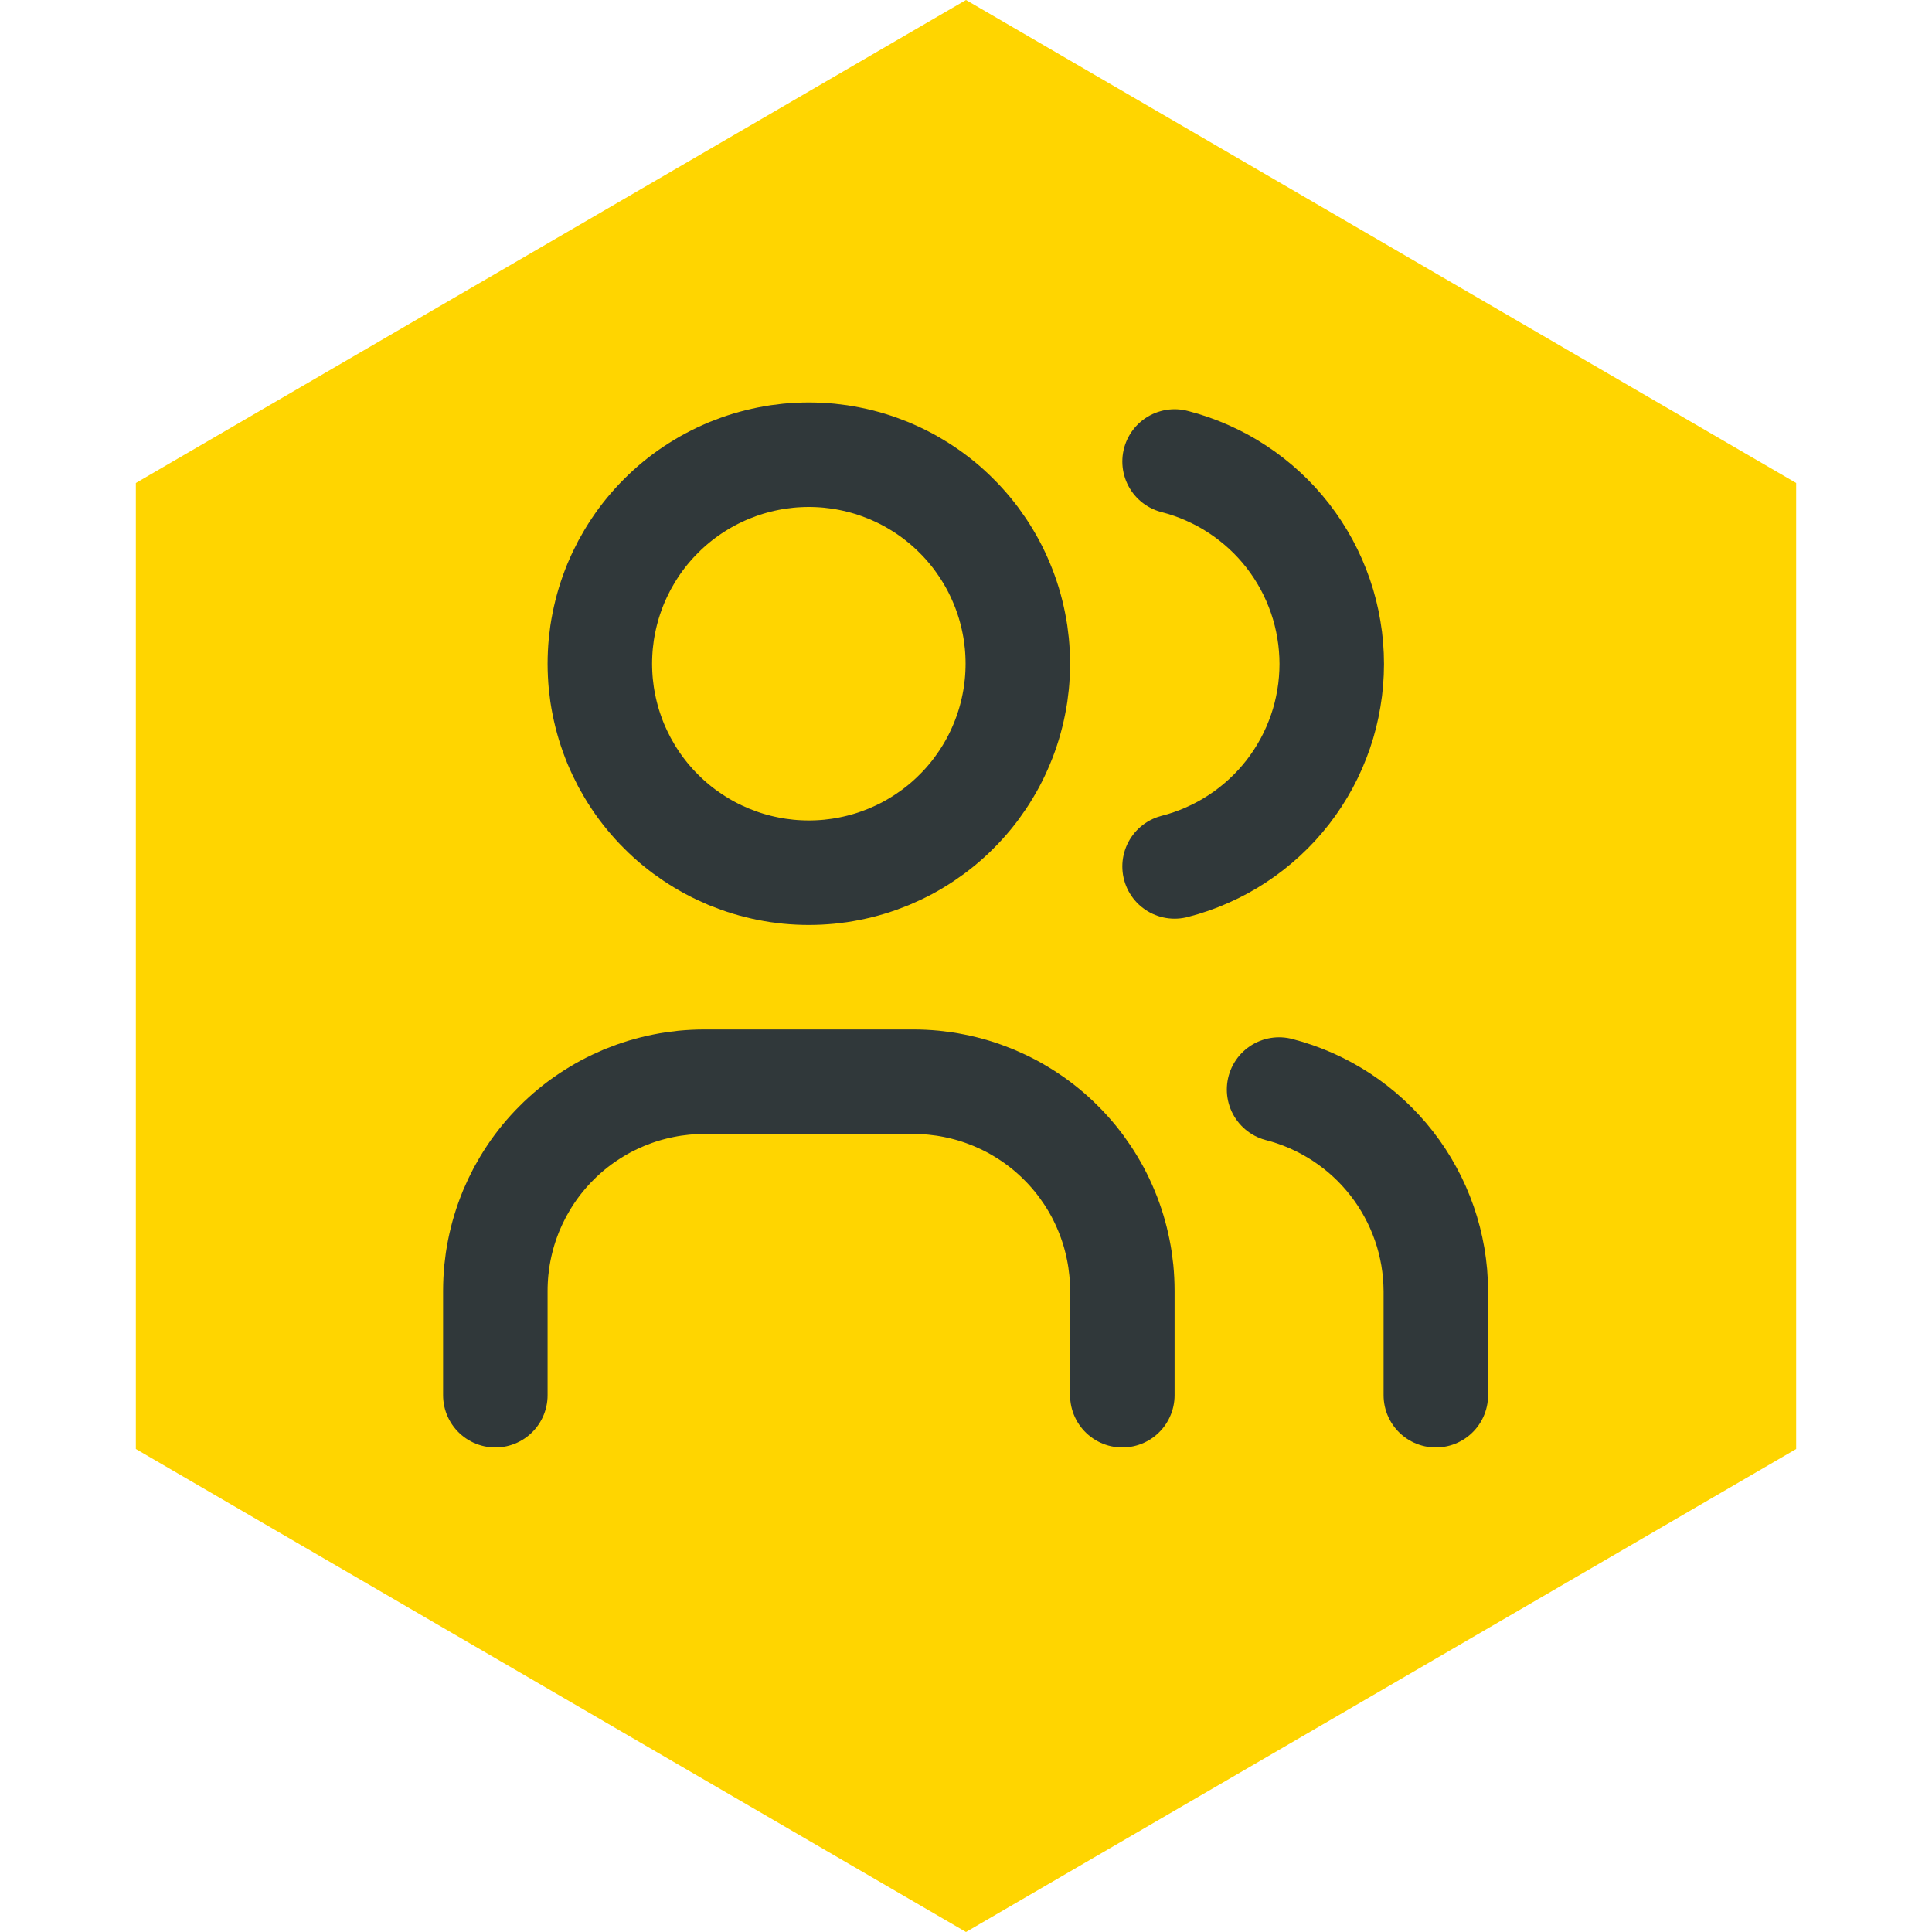 <svg xmlns="http://www.w3.org/2000/svg" xmlns:xlink="http://www.w3.org/1999/xlink" width="1080" zoomAndPan="magnify" viewBox="0 0 810 810" height="1080" preserveAspectRatio="xMidYMid meet" version="1.0"><defs><clipPath id="c0daa15bfb"><path d="M 56.953 0 L 753.047 0 L 753.047 810 L 56.953 810 Z M 56.953 0 " clip-rule="nonzero"/></clipPath><clipPath id="8a0983cd21"><path d="M 405 0 L 753.047 202.5 L 753.047 607.5 L 405 810 L 56.953 607.5 L 56.953 202.5 Z M 405 0 " clip-rule="nonzero"/></clipPath></defs><g clip-path="url(#c0daa15bfb)"><g clip-path="url(#8a0983cd21)"><path fill="#ffd500" d="M 56.953 0 L 753.047 0 L 753.047 810.297 L 56.953 810.297 Z M 56.953 0 " fill-opacity="1" fill-rule="nonzero"/></g></g><path stroke-linecap="round" transform="matrix(21.906, 0, 0, 21.906, 141.953, 124.92)" fill="none" stroke-linejoin="round" d="M 5 7 C 5 7.066 5.002 7.131 5.005 7.196 C 5.008 7.262 5.013 7.327 5.019 7.392 C 5.026 7.457 5.034 7.522 5.043 7.587 C 5.053 7.652 5.064 7.716 5.077 7.78 C 5.09 7.845 5.104 7.908 5.12 7.972 C 5.136 8.035 5.153 8.099 5.172 8.161 C 5.191 8.224 5.212 8.286 5.234 8.348 C 5.256 8.409 5.279 8.47 5.304 8.531 C 5.33 8.591 5.356 8.651 5.384 8.71 C 5.412 8.769 5.442 8.828 5.472 8.886 C 5.503 8.943 5.536 9 5.569 9.056 C 5.603 9.113 5.638 9.168 5.674 9.222 C 5.71 9.277 5.748 9.33 5.787 9.383 C 5.826 9.435 5.866 9.487 5.908 9.538 C 5.95 9.588 5.992 9.638 6.036 9.686 C 6.08 9.735 6.125 9.782 6.172 9.828 C 6.218 9.875 6.265 9.92 6.314 9.964 C 6.362 10.008 6.412 10.051 6.462 10.092 C 6.513 10.134 6.565 10.174 6.617 10.213 C 6.67 10.252 6.723 10.289 6.778 10.326 C 6.832 10.362 6.888 10.397 6.944 10.431 C 7 10.465 7.057 10.497 7.115 10.528 C 7.172 10.559 7.231 10.588 7.29 10.616 C 7.349 10.644 7.409 10.67 7.469 10.696 C 7.53 10.72 7.591 10.744 7.652 10.766 C 7.714 10.788 7.776 10.809 7.839 10.828 C 7.902 10.847 7.965 10.864 8.028 10.88 C 8.091 10.896 8.156 10.91 8.22 10.923 C 8.284 10.936 8.348 10.947 8.413 10.957 C 8.478 10.966 8.543 10.974 8.608 10.981 C 8.673 10.987 8.738 10.992 8.804 10.995 C 8.869 10.998 8.935 11 9 11 C 9.065 11 9.131 10.998 9.196 10.995 C 9.262 10.992 9.327 10.987 9.392 10.981 C 9.457 10.974 9.522 10.966 9.587 10.957 C 9.652 10.947 9.716 10.936 9.78 10.923 C 9.845 10.91 9.908 10.896 9.972 10.88 C 10.036 10.864 10.098 10.847 10.161 10.828 C 10.224 10.809 10.286 10.788 10.348 10.766 C 10.409 10.744 10.47 10.72 10.531 10.696 C 10.591 10.67 10.651 10.644 10.71 10.616 C 10.769 10.588 10.828 10.559 10.886 10.528 C 10.943 10.497 11 10.465 11.056 10.431 C 11.113 10.397 11.168 10.362 11.222 10.326 C 11.277 10.289 11.33 10.252 11.383 10.213 C 11.435 10.174 11.487 10.134 11.538 10.092 C 11.588 10.051 11.638 10.008 11.686 9.964 C 11.735 9.92 11.782 9.875 11.828 9.828 C 11.875 9.782 11.92 9.735 11.964 9.686 C 12.008 9.638 12.05 9.588 12.092 9.538 C 12.134 9.487 12.174 9.435 12.213 9.383 C 12.252 9.33 12.289 9.277 12.326 9.222 C 12.362 9.168 12.397 9.113 12.431 9.056 C 12.465 9 12.497 8.943 12.528 8.886 C 12.559 8.828 12.588 8.769 12.616 8.71 C 12.644 8.651 12.67 8.591 12.695 8.531 C 12.721 8.47 12.744 8.409 12.766 8.348 C 12.788 8.286 12.809 8.224 12.828 8.161 C 12.847 8.099 12.864 8.035 12.88 7.972 C 12.896 7.908 12.91 7.845 12.923 7.78 C 12.936 7.716 12.947 7.652 12.957 7.587 C 12.966 7.522 12.974 7.457 12.981 7.392 C 12.987 7.327 12.992 7.262 12.995 7.196 C 12.998 7.131 13 7.066 13 7 C 13 6.934 12.998 6.869 12.995 6.804 C 12.992 6.738 12.987 6.673 12.981 6.608 C 12.974 6.543 12.966 6.478 12.957 6.413 C 12.947 6.348 12.936 6.284 12.923 6.22 C 12.91 6.155 12.896 6.092 12.88 6.028 C 12.864 5.965 12.847 5.901 12.828 5.839 C 12.809 5.776 12.788 5.714 12.766 5.652 C 12.744 5.591 12.721 5.53 12.695 5.469 C 12.67 5.409 12.644 5.349 12.616 5.29 C 12.588 5.231 12.559 5.172 12.528 5.114 C 12.497 5.057 12.465 5 12.431 4.944 C 12.397 4.887 12.362 4.832 12.326 4.778 C 12.289 4.723 12.252 4.67 12.213 4.617 C 12.174 4.565 12.134 4.513 12.092 4.462 C 12.05 4.412 12.008 4.362 11.964 4.314 C 11.92 4.265 11.875 4.218 11.828 4.172 C 11.782 4.125 11.735 4.08 11.686 4.036 C 11.638 3.992 11.588 3.949 11.538 3.908 C 11.487 3.866 11.435 3.826 11.383 3.787 C 11.33 3.748 11.277 3.71 11.222 3.674 C 11.168 3.638 11.113 3.603 11.056 3.569 C 11 3.535 10.943 3.503 10.886 3.472 C 10.828 3.441 10.769 3.412 10.71 3.384 C 10.651 3.356 10.591 3.33 10.531 3.304 C 10.47 3.28 10.409 3.256 10.348 3.234 C 10.286 3.212 10.224 3.191 10.161 3.172 C 10.098 3.153 10.036 3.136 9.972 3.12 C 9.908 3.104 9.845 3.09 9.78 3.077 C 9.716 3.064 9.652 3.053 9.587 3.043 C 9.522 3.034 9.457 3.026 9.392 3.019 C 9.327 3.013 9.262 3.008 9.196 3.005 C 9.131 3.002 9.065 3 9 3 C 8.935 3 8.869 3.002 8.804 3.005 C 8.738 3.008 8.673 3.013 8.608 3.019 C 8.543 3.026 8.478 3.034 8.413 3.043 C 8.348 3.053 8.284 3.064 8.22 3.077 C 8.156 3.09 8.091 3.104 8.028 3.12 C 7.965 3.136 7.902 3.153 7.839 3.172 C 7.776 3.191 7.714 3.212 7.652 3.234 C 7.591 3.256 7.53 3.28 7.469 3.304 C 7.409 3.33 7.349 3.356 7.29 3.384 C 7.231 3.412 7.172 3.441 7.115 3.472 C 7.057 3.503 7 3.535 6.944 3.569 C 6.888 3.603 6.832 3.638 6.778 3.674 C 6.723 3.71 6.67 3.748 6.617 3.787 C 6.565 3.826 6.513 3.866 6.462 3.908 C 6.412 3.949 6.362 3.992 6.314 4.036 C 6.265 4.08 6.218 4.125 6.172 4.172 C 6.125 4.218 6.08 4.265 6.036 4.314 C 5.992 4.362 5.95 4.412 5.908 4.462 C 5.866 4.513 5.826 4.565 5.787 4.617 C 5.748 4.67 5.71 4.723 5.674 4.778 C 5.638 4.832 5.603 4.887 5.569 4.944 C 5.536 5 5.503 5.057 5.472 5.114 C 5.442 5.172 5.412 5.231 5.384 5.29 C 5.356 5.349 5.33 5.409 5.304 5.469 C 5.279 5.53 5.256 5.591 5.234 5.652 C 5.212 5.714 5.191 5.776 5.172 5.839 C 5.153 5.901 5.136 5.965 5.12 6.028 C 5.104 6.092 5.09 6.155 5.077 6.22 C 5.064 6.284 5.053 6.348 5.043 6.413 C 5.034 6.478 5.026 6.543 5.019 6.608 C 5.013 6.673 5.008 6.738 5.005 6.804 C 5.002 6.869 5 6.934 5 7 " stroke="#30383a" stroke-width="2" stroke-opacity="1" stroke-miterlimit="4"/><path stroke-linecap="round" transform="matrix(21.906, 0, 0, 21.906, 141.953, 124.92)" fill="none" stroke-linejoin="round" d="M 3 21 L 3 19 C 3 18.934 3.002 18.869 3.005 18.804 C 3.008 18.738 3.013 18.673 3.019 18.608 C 3.026 18.543 3.034 18.478 3.043 18.413 C 3.053 18.348 3.064 18.284 3.077 18.22 C 3.09 18.155 3.104 18.092 3.12 18.028 C 3.136 17.965 3.153 17.901 3.172 17.839 C 3.191 17.776 3.212 17.714 3.234 17.652 C 3.256 17.591 3.279 17.53 3.304 17.469 C 3.33 17.409 3.356 17.349 3.384 17.29 C 3.412 17.231 3.442 17.172 3.472 17.114 C 3.503 17.057 3.536 17 3.569 16.944 C 3.603 16.887 3.638 16.832 3.674 16.778 C 3.71 16.723 3.748 16.67 3.787 16.617 C 3.826 16.565 3.866 16.513 3.908 16.462 C 3.95 16.412 3.992 16.362 4.036 16.314 C 4.08 16.265 4.125 16.218 4.172 16.172 C 4.218 16.125 4.265 16.08 4.314 16.036 C 4.362 15.992 4.412 15.949 4.462 15.908 C 4.513 15.866 4.565 15.826 4.617 15.787 C 4.67 15.748 4.723 15.71 4.778 15.674 C 4.832 15.638 4.888 15.603 4.944 15.569 C 5 15.535 5.057 15.503 5.114 15.472 C 5.172 15.441 5.231 15.412 5.29 15.384 C 5.349 15.356 5.409 15.33 5.469 15.304 C 5.53 15.28 5.591 15.256 5.652 15.234 C 5.714 15.212 5.776 15.191 5.839 15.172 C 5.902 15.153 5.965 15.136 6.028 15.12 C 6.091 15.104 6.156 15.09 6.22 15.077 C 6.284 15.064 6.348 15.053 6.413 15.043 C 6.478 15.034 6.543 15.026 6.608 15.019 C 6.673 15.013 6.738 15.008 6.804 15.005 C 6.869 15.002 6.935 15 7 15 L 11 15 C 11.065 15 11.131 15.002 11.196 15.005 C 11.262 15.008 11.327 15.013 11.392 15.019 C 11.457 15.026 11.522 15.034 11.587 15.043 C 11.652 15.053 11.716 15.064 11.78 15.077 C 11.845 15.09 11.908 15.104 11.972 15.12 C 12.036 15.136 12.098 15.153 12.161 15.172 C 12.224 15.191 12.286 15.212 12.348 15.234 C 12.409 15.256 12.47 15.28 12.531 15.304 C 12.591 15.33 12.651 15.356 12.71 15.384 C 12.769 15.412 12.828 15.441 12.886 15.472 C 12.943 15.503 13 15.535 13.056 15.569 C 13.113 15.603 13.168 15.638 13.222 15.674 C 13.277 15.71 13.33 15.748 13.383 15.787 C 13.435 15.826 13.487 15.866 13.538 15.908 C 13.588 15.949 13.638 15.992 13.686 16.036 C 13.735 16.08 13.782 16.125 13.828 16.172 C 13.875 16.218 13.92 16.265 13.964 16.314 C 14.008 16.362 14.05 16.412 14.092 16.462 C 14.134 16.513 14.174 16.565 14.213 16.617 C 14.252 16.67 14.289 16.723 14.326 16.778 C 14.362 16.832 14.397 16.887 14.431 16.944 C 14.465 17 14.497 17.057 14.528 17.114 C 14.559 17.172 14.588 17.231 14.616 17.29 C 14.644 17.349 14.67 17.409 14.695 17.469 C 14.721 17.53 14.744 17.591 14.766 17.652 C 14.788 17.714 14.809 17.776 14.828 17.839 C 14.847 17.901 14.864 17.965 14.88 18.028 C 14.896 18.092 14.91 18.155 14.923 18.22 C 14.936 18.284 14.947 18.348 14.957 18.413 C 14.966 18.478 14.974 18.543 14.981 18.608 C 14.987 18.673 14.992 18.738 14.995 18.804 C 14.998 18.869 15 18.934 15 19 L 15 21 " stroke="#30383a" stroke-width="2" stroke-opacity="1" stroke-miterlimit="4"/><path stroke-linecap="round" transform="matrix(21.906, 0, 0, 21.906, 141.953, 124.92)" fill="none" stroke-linejoin="round" d="M 16 3.13 C 16.107 3.157 16.212 3.189 16.316 3.225 C 16.42 3.261 16.522 3.301 16.623 3.346 C 16.724 3.39 16.822 3.439 16.919 3.491 C 17.016 3.544 17.11 3.6 17.202 3.661 C 17.294 3.721 17.384 3.785 17.47 3.853 C 17.557 3.921 17.641 3.992 17.722 4.067 C 17.803 4.141 17.88 4.219 17.955 4.3 C 18.029 4.381 18.1 4.465 18.168 4.552 C 18.235 4.639 18.299 4.729 18.359 4.821 C 18.419 4.913 18.475 5.008 18.528 5.105 C 18.58 5.202 18.628 5.3 18.672 5.401 C 18.716 5.502 18.756 5.605 18.792 5.709 C 18.828 5.813 18.859 5.918 18.886 6.025 C 18.913 6.132 18.935 6.239 18.953 6.348 C 18.972 6.457 18.985 6.566 18.994 6.675 C 19.003 6.785 19.008 6.895 19.008 7.005 C 19.008 7.115 19.003 7.225 18.994 7.335 C 18.985 7.444 18.972 7.554 18.953 7.662 C 18.935 7.771 18.913 7.878 18.886 7.985 C 18.859 8.092 18.828 8.197 18.792 8.301 C 18.756 8.405 18.716 8.508 18.672 8.609 C 18.628 8.71 18.58 8.808 18.528 8.905 C 18.475 9.002 18.419 9.097 18.359 9.189 C 18.299 9.281 18.235 9.371 18.168 9.458 C 18.1 9.545 18.029 9.629 17.955 9.71 C 17.88 9.791 17.803 9.869 17.722 9.943 C 17.641 10.018 17.557 10.089 17.47 10.157 C 17.384 10.225 17.294 10.289 17.202 10.349 C 17.11 10.41 17.016 10.466 16.919 10.519 C 16.822 10.571 16.724 10.62 16.623 10.664 C 16.522 10.709 16.42 10.749 16.316 10.785 C 16.212 10.821 16.107 10.853 16 10.88 " stroke="#30383a" stroke-width="2" stroke-opacity="1" stroke-miterlimit="4"/><path stroke-linecap="round" transform="matrix(21.906, 0, 0, 21.906, 141.953, 124.92)" fill="none" stroke-linejoin="round" d="M 21 21 L 21 19 C 20.999 18.891 20.994 18.781 20.985 18.672 C 20.975 18.563 20.961 18.455 20.943 18.347 C 20.924 18.239 20.901 18.132 20.874 18.026 C 20.847 17.92 20.815 17.816 20.779 17.712 C 20.743 17.609 20.703 17.507 20.659 17.407 C 20.615 17.307 20.567 17.209 20.514 17.113 C 20.462 17.016 20.406 16.923 20.346 16.831 C 20.286 16.74 20.223 16.651 20.155 16.564 C 20.088 16.478 20.017 16.395 19.943 16.314 C 19.869 16.234 19.792 16.156 19.711 16.082 C 19.631 16.008 19.548 15.937 19.461 15.87 C 19.375 15.803 19.286 15.739 19.195 15.679 C 19.103 15.619 19.009 15.563 18.913 15.51 C 18.817 15.458 18.719 15.41 18.619 15.365 C 18.519 15.321 18.417 15.281 18.314 15.245 C 18.211 15.209 18.106 15.177 18 15.15 " stroke="#30383a" stroke-width="2" stroke-opacity="1" stroke-miterlimit="4"/></svg>